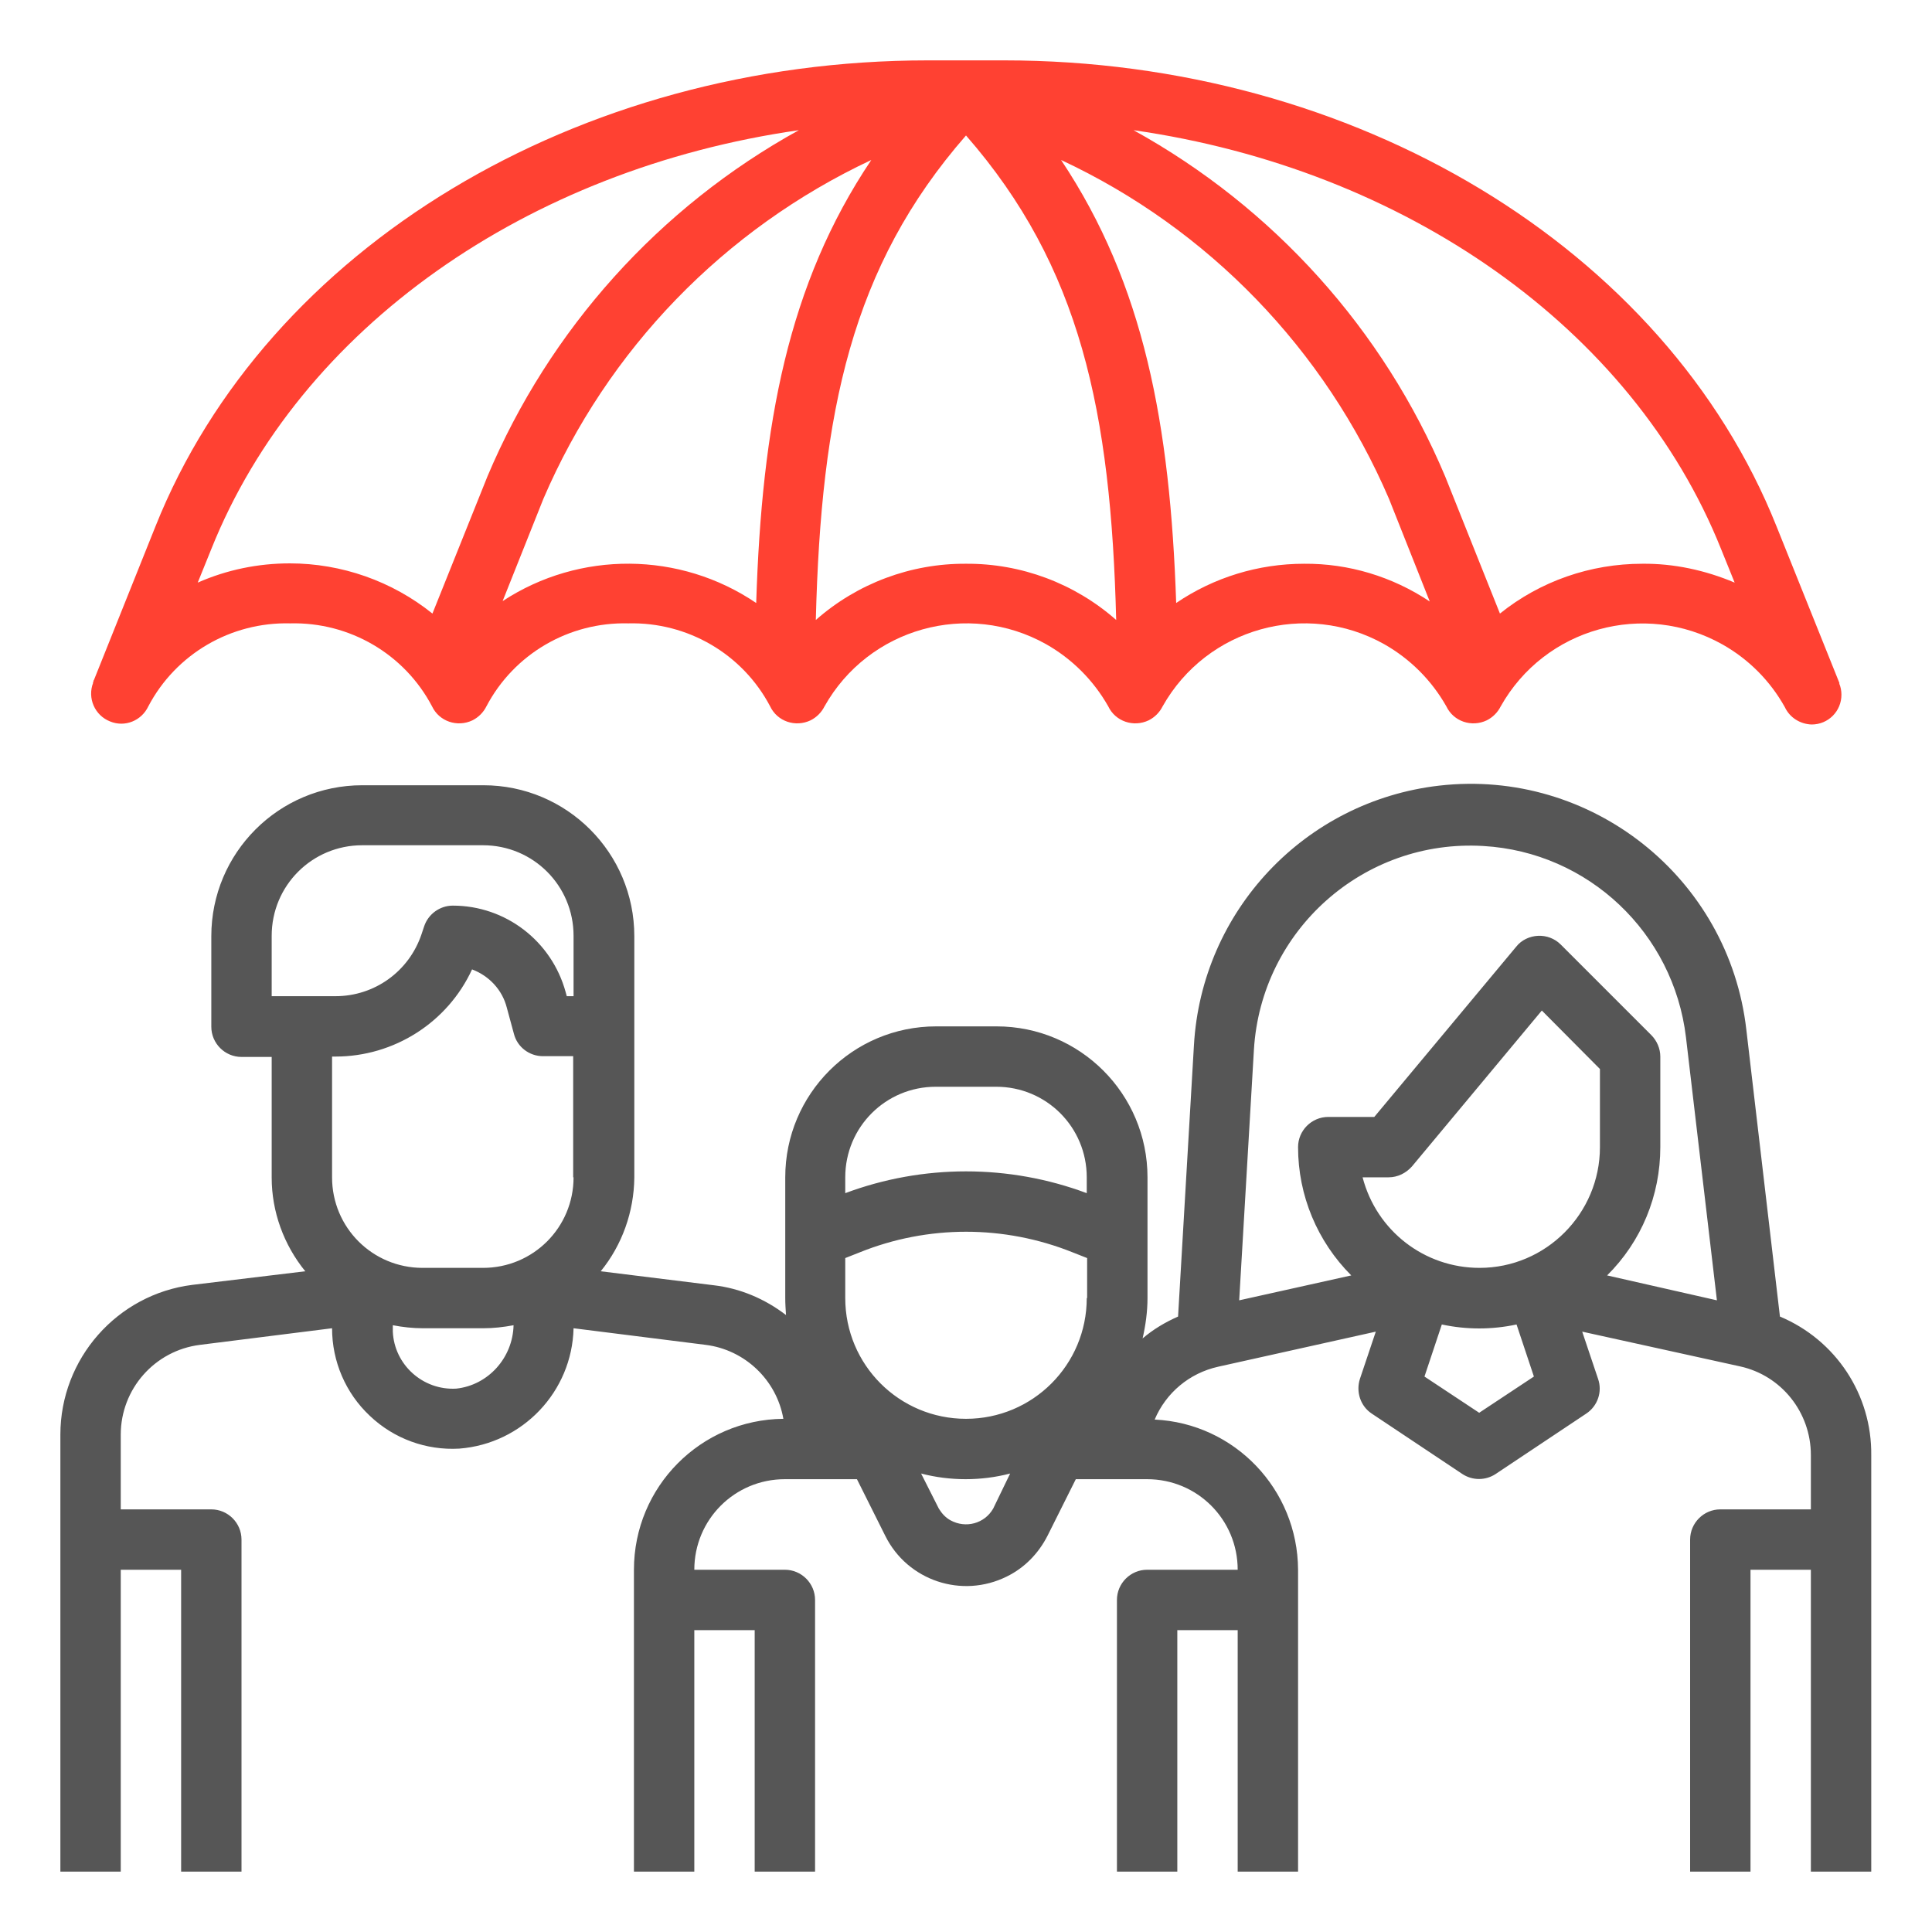 <?xml version="1.0" encoding="UTF-8"?>
<!-- Generator: Adobe Illustrator 24.0.0, SVG Export Plug-In . SVG Version: 6.00 Build 0)  -->
<svg xmlns="http://www.w3.org/2000/svg" xmlns:xlink="http://www.w3.org/1999/xlink" version="1.1" id="Layer_1" x="0px" y="0px" viewBox="0 0 512 512" style="enable-background:new 0 0 512 512;" xml:space="preserve">
<style type="text/css">
	.st0{fill:#FF4132;}
	.st1{fill:#565656;}
</style>
<path class="st0" d="M470.8,139.5C441.3,65.6,359,16,266.1,16h-20.2C153,16,70.7,65.6,41.2,139.5l-16.3,40.7l-0.1,0.1  c0,0.1,0,0.1,0,0.2l-0.2,0.4h0.1c-1.6,4.1,0.4,8.7,4.5,10.3c3.9,1.6,8.3-0.2,10.1-4c7.3-13.9,21.9-22.4,37.6-22  c15.7-0.4,30.3,8.1,37.6,22c1.9,4,6.7,5.6,10.7,3.7c1.6-0.8,2.9-2.1,3.7-3.7c7.3-13.9,21.9-22.4,37.6-22c15.7-0.4,30.3,8.1,37.6,22  c1.9,4,6.7,5.6,10.7,3.7c1.6-0.8,2.9-2.1,3.7-3.7c11.7-20.8,38-28.1,58.7-16.5c6.9,3.9,12.6,9.6,16.5,16.5c1.9,4,6.7,5.6,10.7,3.7  c1.6-0.8,2.9-2.1,3.7-3.7c11.7-20.8,38-28.1,58.7-16.5c6.9,3.9,12.6,9.6,16.5,16.5c1.9,4,6.7,5.6,10.7,3.7c1.6-0.8,2.9-2.1,3.7-3.7  c11.7-20.8,38-28.1,58.8-16.4c6.9,3.9,12.6,9.6,16.5,16.6c1.3,2.8,4.1,4.5,7.1,4.6c4.4,0,7.9-3.5,7.9-7.9c0-1-0.2-2.1-0.6-3h0.1  L470.8,139.5z M114.6,162.6c-10.7-8.6-24.1-13.3-37.8-13.3c-8.4,0-16.7,1.7-24.4,5.1l3.6-8.9c23.5-58.7,83.8-100.7,155.7-111  c-37,20.4-66.1,52.8-82.5,91.7L114.6,162.6z M200.4,159.8c-20.2-13.7-46.8-13.9-67.2-0.5l10.8-27.1c17-39.6,47.9-71.5,86.9-89.8  C208.8,75.3,201.9,112.5,200.4,159.8L200.4,159.8z M256,149.4c-14.6-0.1-28.8,5.2-39.8,14.9c1.4-55.1,9.4-93.6,39.8-128.4  c30.4,34.8,38.4,73.3,39.8,128.4C284.8,154.6,270.6,149.3,256,149.4L256,149.4z M345.6,149.4c-12.1,0-23.9,3.6-33.9,10.4  c-1.6-47.3-8.5-84.4-30.5-117.4c39,18.2,69.9,50.2,86.9,89.8l10.8,27.2C369,152.8,357.4,149.3,345.6,149.4L345.6,149.4z   M435.2,149.4c-13.7,0-27,4.6-37.7,13.2l-14.5-36.3c-16.4-39-45.5-71.3-82.6-91.8c71.8,10.3,132.2,52.3,155.7,111l3.6,8.9  C451.9,151.1,443.5,149.3,435.2,149.4L435.2,149.4z"></path>
<path class="st1" d="M471.7,348.9l-8.9-76c-4.6-40.3-41.1-69.3-81.4-64.7c-35.6,4.1-63,33.2-65,68.9l-4.2,71.8  c-3.4,1.5-6.6,3.4-9.4,5.8c0.8-3.5,1.3-7.1,1.3-10.7v-32c0-22.1-17.9-40-40-40h-16c-22.1,0-40,17.9-40,40v32c0,1.5,0.1,3,0.2,4.5  c-5.6-4.3-12.2-7.1-19.2-7.9l-29.9-3.7c5.7-7,8.8-15.8,8.9-24.8v-64c0-22.1-17.9-40-40-40H96c-22.1,0-40,17.9-40,40v24  c0,4.4,3.6,8,8,8h8v32c0,9,3.2,17.8,8.9,24.8L51,340.5c-20,2.5-35,19.6-35,39.7V496h16v-80h16v80h16v-88c0-4.4-3.6-8-8-8H32v-19.8  c0-12.1,9-22.3,21-23.8l35-4.4c0,8.8,3.6,17.2,10,23.2c6.4,6.1,15,9.2,23.7,8.7c16.8-1.3,29.9-15.1,30.3-31.9l35,4.4  c10.4,1.3,18.8,9.3,20.6,19.6c-21.9,0.2-39.6,18-39.6,40v80h16v-64h16v64h16v-72c0-4.4-3.6-8-8-8h-24c0-13.3,10.7-24,24-24h19.1  l7.5,15c5.9,11.9,20.3,16.7,32.2,10.8c4.7-2.3,8.4-6.1,10.8-10.8l7.5-15H304c13.3,0,24,10.7,24,24h-24c-4.4,0-8,3.6-8,8v72h16v-64  h16v64h16v-80c-0.1-21.3-16.8-38.8-38-39.8c3-7.1,9.2-12.3,16.8-14l41.8-9.3l-4.2,12.5c-1.1,3.4,0.1,7.2,3.1,9.2l24,16  c2.7,1.8,6.2,1.8,8.9,0l24-16c3-2,4.3-5.8,3.1-9.2l-4.2-12.5l41.8,9.2c11,2.4,18.8,12.2,18.8,23.5V400h-24c-4.4,0-8,3.6-8,8v88h16  v-80h16v80h16V385.7C496.1,369.6,486.5,355.1,471.7,348.9z M120.9,368c-8.8,0.5-16.4-6.3-16.8-15.1c0-0.3,0-0.6,0-0.9v-0.8  c2.6,0.5,5.3,0.8,8,0.8h16c2.7,0,5.3-0.3,8-0.8C135.9,359.8,129.4,367.1,120.9,368z M152,312c0,13.3-10.7,24-24,24h-16  c-13.3,0-24-10.7-24-24v-32h0.9c15.5,0,29.7-9,36.2-23.1c4.5,1.7,8,5.4,9.2,10.1l1.9,7c0.9,3.5,4.1,5.9,7.7,5.9h8V312z M152,264  h-1.8l-0.3-1.1C146.2,249.4,134,240,120,240c-3.4,0-6.5,2.2-7.6,5.5l-0.7,2.1c-3.3,9.8-12.4,16.4-22.8,16.4H72v-16  c0-13.3,10.7-24,24-24h32c13.3,0,24,10.7,24,24V264z M263.2,399.8c-2.3,4-7.3,5.3-11.3,3.1c-1.3-0.7-2.3-1.8-3.1-3.1l-4.7-9.3  c7.7,2,15.9,2,23.6,0L263.2,399.8z M288,344c0,17.7-14.3,32-32,32s-32-14.3-32-32v-10.6l3.8-1.5c18.1-7.3,38.3-7.3,56.5,0l3.8,1.5  V344z M288,316.2c-20.6-7.7-43.4-7.7-64,0V312c0-13.3,10.7-24,24-24h16c13.3,0,24,10.7,24,24V316.2z M392,374.4l-14.5-9.6l4.6-13.8  c6.5,1.4,13.3,1.4,19.8,0l4.6,13.8L392,374.4z M424,304c0,17.6-14.3,32-31.9,32c-14.6,0-27.3-9.8-31-24h6.9c2.4,0,4.6-1.1,6.2-2.9  l34.4-41.3l15.4,15.5V304z M425.9,338c9.1-9,14.1-21.2,14.1-34v-24c0-2.1-0.9-4.2-2.4-5.7l-24-24c-1.6-1.6-3.8-2.4-6-2.3  c-2.2,0.1-4.4,1.1-5.8,2.9L364.2,296H352c-4.4,0-8,3.6-8,8c0,12.8,5.1,25,14.1,34l-29.7,6.6l3.9-66.4c1.9-31.7,29.1-55.9,60.8-54  c27.8,1.6,50.4,23,53.7,50.7l8.2,69.7L425.9,338z"></path>
</svg>
